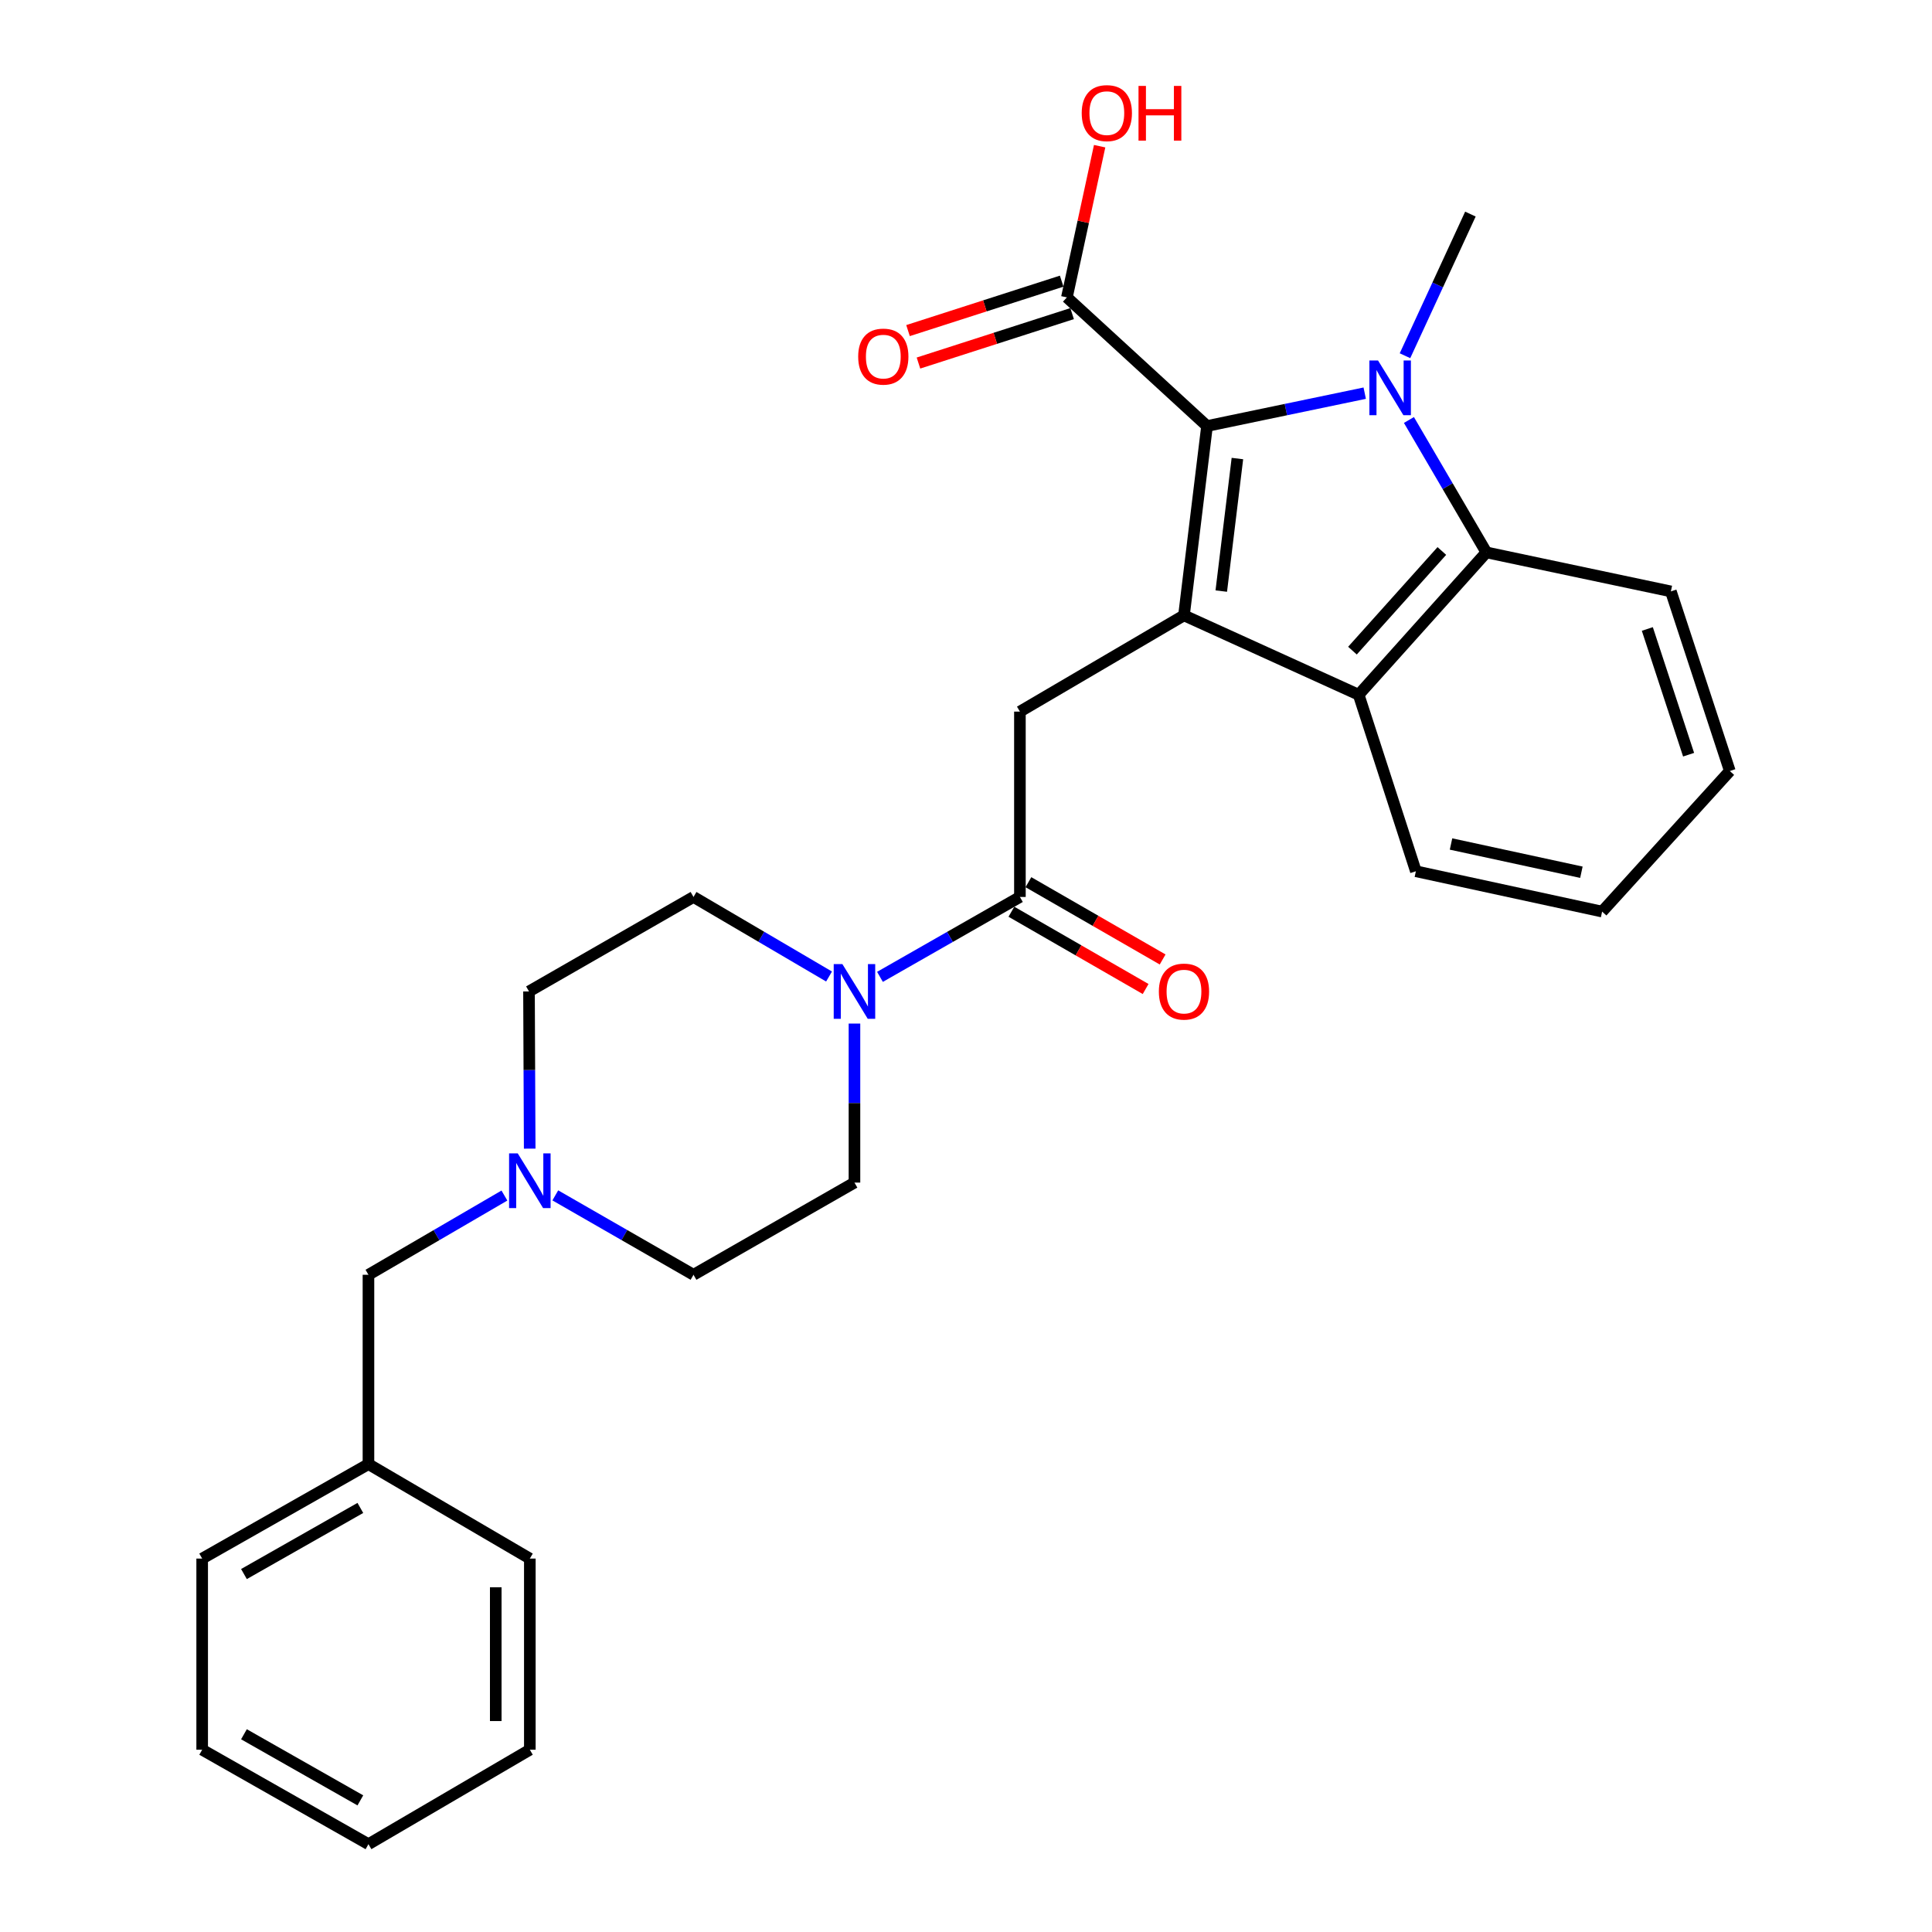 <?xml version='1.0' encoding='iso-8859-1'?>
<svg version='1.1' baseProfile='full'
              xmlns='http://www.w3.org/2000/svg'
                      xmlns:rdkit='http://www.rdkit.org/xml'
                      xmlns:xlink='http://www.w3.org/1999/xlink'
                  xml:space='preserve'
width='1000px' height='1000px' viewBox='0 0 1000 1000'>
<!-- END OF HEADER -->
<rect style='opacity:1.0;fill:#FFFFFF;stroke:none' width='1000' height='1000' x='0' y='0'> </rect>
<path class='bond-1' d='M 706.374,203.501 L 665.564,212.005' style='fill:none;fill-rule:evenodd;stroke:#0000FF;stroke-width:6px;stroke-linecap:butt;stroke-linejoin:miter;stroke-opacity:1' />
<path class='bond-1' d='M 665.564,212.005 L 624.754,220.509' style='fill:none;fill-rule:evenodd;stroke:#000000;stroke-width:6px;stroke-linecap:butt;stroke-linejoin:miter;stroke-opacity:1' />
<path class='bond-2' d='M 729.26,217.385 L 749.303,251.65' style='fill:none;fill-rule:evenodd;stroke:#0000FF;stroke-width:6px;stroke-linecap:butt;stroke-linejoin:miter;stroke-opacity:1' />
<path class='bond-2' d='M 749.303,251.65 L 769.346,285.915' style='fill:none;fill-rule:evenodd;stroke:#000000;stroke-width:6px;stroke-linecap:butt;stroke-linejoin:miter;stroke-opacity:1' />
<path class='bond-14' d='M 727.22,184.122 L 744.151,147.466' style='fill:none;fill-rule:evenodd;stroke:#0000FF;stroke-width:6px;stroke-linecap:butt;stroke-linejoin:miter;stroke-opacity:1' />
<path class='bond-14' d='M 744.151,147.466 L 761.083,110.81' style='fill:none;fill-rule:evenodd;stroke:#000000;stroke-width:6px;stroke-linecap:butt;stroke-linejoin:miter;stroke-opacity:1' />
<path class='bond-0' d='M 612.825,318.514 L 624.754,220.509' style='fill:none;fill-rule:evenodd;stroke:#000000;stroke-width:6px;stroke-linecap:butt;stroke-linejoin:miter;stroke-opacity:1' />
<path class='bond-0' d='M 632.128,305.945 L 640.478,237.341' style='fill:none;fill-rule:evenodd;stroke:#000000;stroke-width:6px;stroke-linecap:butt;stroke-linejoin:miter;stroke-opacity:1' />
<path class='bond-5' d='M 612.825,318.514 L 527.905,368.326' style='fill:none;fill-rule:evenodd;stroke:#000000;stroke-width:6px;stroke-linecap:butt;stroke-linejoin:miter;stroke-opacity:1' />
<path class='bond-28' d='M 612.825,318.514 L 703.244,359.602' style='fill:none;fill-rule:evenodd;stroke:#000000;stroke-width:6px;stroke-linecap:butt;stroke-linejoin:miter;stroke-opacity:1' />
<path class='bond-7' d='M 624.754,220.509 L 552.223,153.927' style='fill:none;fill-rule:evenodd;stroke:#000000;stroke-width:6px;stroke-linecap:butt;stroke-linejoin:miter;stroke-opacity:1' />
<path class='bond-3' d='M 769.346,285.915 L 703.244,359.602' style='fill:none;fill-rule:evenodd;stroke:#000000;stroke-width:6px;stroke-linecap:butt;stroke-linejoin:miter;stroke-opacity:1' />
<path class='bond-3' d='M 746.298,285.187 L 700.027,336.768' style='fill:none;fill-rule:evenodd;stroke:#000000;stroke-width:6px;stroke-linecap:butt;stroke-linejoin:miter;stroke-opacity:1' />
<path class='bond-18' d='M 769.346,285.915 L 864.842,306.106' style='fill:none;fill-rule:evenodd;stroke:#000000;stroke-width:6px;stroke-linecap:butt;stroke-linejoin:miter;stroke-opacity:1' />
<path class='bond-19' d='M 703.244,359.602 L 732.855,450.963' style='fill:none;fill-rule:evenodd;stroke:#000000;stroke-width:6px;stroke-linecap:butt;stroke-linejoin:miter;stroke-opacity:1' />
<path class='bond-4' d='M 527.905,464.263 L 527.905,368.326' style='fill:none;fill-rule:evenodd;stroke:#000000;stroke-width:6px;stroke-linecap:butt;stroke-linejoin:miter;stroke-opacity:1' />
<path class='bond-6' d='M 527.905,464.263 L 491.69,484.943' style='fill:none;fill-rule:evenodd;stroke:#000000;stroke-width:6px;stroke-linecap:butt;stroke-linejoin:miter;stroke-opacity:1' />
<path class='bond-6' d='M 491.69,484.943 L 455.474,505.622' style='fill:none;fill-rule:evenodd;stroke:#0000FF;stroke-width:6px;stroke-linecap:butt;stroke-linejoin:miter;stroke-opacity:1' />
<path class='bond-9' d='M 523.503,471.908 L 558.238,491.909' style='fill:none;fill-rule:evenodd;stroke:#000000;stroke-width:6px;stroke-linecap:butt;stroke-linejoin:miter;stroke-opacity:1' />
<path class='bond-9' d='M 558.238,491.909 L 592.974,511.911' style='fill:none;fill-rule:evenodd;stroke:#FF0000;stroke-width:6px;stroke-linecap:butt;stroke-linejoin:miter;stroke-opacity:1' />
<path class='bond-9' d='M 532.307,456.619 L 567.042,476.62' style='fill:none;fill-rule:evenodd;stroke:#000000;stroke-width:6px;stroke-linecap:butt;stroke-linejoin:miter;stroke-opacity:1' />
<path class='bond-9' d='M 567.042,476.62 L 601.778,496.622' style='fill:none;fill-rule:evenodd;stroke:#FF0000;stroke-width:6px;stroke-linecap:butt;stroke-linejoin:miter;stroke-opacity:1' />
<path class='bond-10' d='M 429.114,505.442 L 394.035,484.852' style='fill:none;fill-rule:evenodd;stroke:#0000FF;stroke-width:6px;stroke-linecap:butt;stroke-linejoin:miter;stroke-opacity:1' />
<path class='bond-10' d='M 394.035,484.852 L 358.956,464.263' style='fill:none;fill-rule:evenodd;stroke:#000000;stroke-width:6px;stroke-linecap:butt;stroke-linejoin:miter;stroke-opacity:1' />
<path class='bond-11' d='M 442.269,529.797 L 442.269,570.953' style='fill:none;fill-rule:evenodd;stroke:#0000FF;stroke-width:6px;stroke-linecap:butt;stroke-linejoin:miter;stroke-opacity:1' />
<path class='bond-11' d='M 442.269,570.953 L 442.269,612.109' style='fill:none;fill-rule:evenodd;stroke:#000000;stroke-width:6px;stroke-linecap:butt;stroke-linejoin:miter;stroke-opacity:1' />
<path class='bond-12' d='M 549.521,145.53 L 509.756,158.323' style='fill:none;fill-rule:evenodd;stroke:#000000;stroke-width:6px;stroke-linecap:butt;stroke-linejoin:miter;stroke-opacity:1' />
<path class='bond-12' d='M 509.756,158.323 L 469.991,171.116' style='fill:none;fill-rule:evenodd;stroke:#FF0000;stroke-width:6px;stroke-linecap:butt;stroke-linejoin:miter;stroke-opacity:1' />
<path class='bond-12' d='M 554.924,162.325 L 515.159,175.118' style='fill:none;fill-rule:evenodd;stroke:#000000;stroke-width:6px;stroke-linecap:butt;stroke-linejoin:miter;stroke-opacity:1' />
<path class='bond-12' d='M 515.159,175.118 L 475.394,187.911' style='fill:none;fill-rule:evenodd;stroke:#FF0000;stroke-width:6px;stroke-linecap:butt;stroke-linejoin:miter;stroke-opacity:1' />
<path class='bond-17' d='M 552.223,153.927 L 560.696,114.8' style='fill:none;fill-rule:evenodd;stroke:#000000;stroke-width:6px;stroke-linecap:butt;stroke-linejoin:miter;stroke-opacity:1' />
<path class='bond-17' d='M 560.696,114.8 L 569.169,75.672' style='fill:none;fill-rule:evenodd;stroke:#FF0000;stroke-width:6px;stroke-linecap:butt;stroke-linejoin:miter;stroke-opacity:1' />
<path class='bond-8' d='M 287.424,618.723 L 323.19,639.273' style='fill:none;fill-rule:evenodd;stroke:#0000FF;stroke-width:6px;stroke-linecap:butt;stroke-linejoin:miter;stroke-opacity:1' />
<path class='bond-8' d='M 323.19,639.273 L 358.956,659.823' style='fill:none;fill-rule:evenodd;stroke:#000000;stroke-width:6px;stroke-linecap:butt;stroke-linejoin:miter;stroke-opacity:1' />
<path class='bond-13' d='M 261.084,618.816 L 225.899,639.32' style='fill:none;fill-rule:evenodd;stroke:#0000FF;stroke-width:6px;stroke-linecap:butt;stroke-linejoin:miter;stroke-opacity:1' />
<path class='bond-13' d='M 225.899,639.32 L 190.713,659.823' style='fill:none;fill-rule:evenodd;stroke:#000000;stroke-width:6px;stroke-linecap:butt;stroke-linejoin:miter;stroke-opacity:1' />
<path class='bond-30' d='M 274.168,594.539 L 273.989,553.851' style='fill:none;fill-rule:evenodd;stroke:#0000FF;stroke-width:6px;stroke-linecap:butt;stroke-linejoin:miter;stroke-opacity:1' />
<path class='bond-30' d='M 273.989,553.851 L 273.81,513.163' style='fill:none;fill-rule:evenodd;stroke:#000000;stroke-width:6px;stroke-linecap:butt;stroke-linejoin:miter;stroke-opacity:1' />
<path class='bond-16' d='M 358.956,464.263 L 273.81,513.163' style='fill:none;fill-rule:evenodd;stroke:#000000;stroke-width:6px;stroke-linecap:butt;stroke-linejoin:miter;stroke-opacity:1' />
<path class='bond-15' d='M 442.269,612.109 L 358.956,659.823' style='fill:none;fill-rule:evenodd;stroke:#000000;stroke-width:6px;stroke-linecap:butt;stroke-linejoin:miter;stroke-opacity:1' />
<path class='bond-20' d='M 190.713,659.823 L 190.713,757.829' style='fill:none;fill-rule:evenodd;stroke:#000000;stroke-width:6px;stroke-linecap:butt;stroke-linejoin:miter;stroke-opacity:1' />
<path class='bond-24' d='M 864.842,306.106 L 895.354,399.073' style='fill:none;fill-rule:evenodd;stroke:#000000;stroke-width:6px;stroke-linecap:butt;stroke-linejoin:miter;stroke-opacity:1' />
<path class='bond-24' d='M 852.656,325.553 L 874.015,390.63' style='fill:none;fill-rule:evenodd;stroke:#000000;stroke-width:6px;stroke-linecap:butt;stroke-linejoin:miter;stroke-opacity:1' />
<path class='bond-29' d='M 732.855,450.963 L 829.253,471.84' style='fill:none;fill-rule:evenodd;stroke:#000000;stroke-width:6px;stroke-linecap:butt;stroke-linejoin:miter;stroke-opacity:1' />
<path class='bond-29' d='M 751.049,436.851 L 818.528,451.465' style='fill:none;fill-rule:evenodd;stroke:#000000;stroke-width:6px;stroke-linecap:butt;stroke-linejoin:miter;stroke-opacity:1' />
<path class='bond-21' d='M 190.713,757.829 L 104.646,806.719' style='fill:none;fill-rule:evenodd;stroke:#000000;stroke-width:6px;stroke-linecap:butt;stroke-linejoin:miter;stroke-opacity:1' />
<path class='bond-21' d='M 186.517,780.503 L 126.27,814.726' style='fill:none;fill-rule:evenodd;stroke:#000000;stroke-width:6px;stroke-linecap:butt;stroke-linejoin:miter;stroke-opacity:1' />
<path class='bond-22' d='M 190.713,757.829 L 274.241,806.719' style='fill:none;fill-rule:evenodd;stroke:#000000;stroke-width:6px;stroke-linecap:butt;stroke-linejoin:miter;stroke-opacity:1' />
<path class='bond-25' d='M 104.646,806.719 L 104.646,905.655' style='fill:none;fill-rule:evenodd;stroke:#000000;stroke-width:6px;stroke-linecap:butt;stroke-linejoin:miter;stroke-opacity:1' />
<path class='bond-26' d='M 274.241,806.719 L 274.241,905.655' style='fill:none;fill-rule:evenodd;stroke:#000000;stroke-width:6px;stroke-linecap:butt;stroke-linejoin:miter;stroke-opacity:1' />
<path class='bond-26' d='M 256.599,821.559 L 256.599,890.815' style='fill:none;fill-rule:evenodd;stroke:#000000;stroke-width:6px;stroke-linecap:butt;stroke-linejoin:miter;stroke-opacity:1' />
<path class='bond-23' d='M 829.253,471.84 L 895.354,399.073' style='fill:none;fill-rule:evenodd;stroke:#000000;stroke-width:6px;stroke-linecap:butt;stroke-linejoin:miter;stroke-opacity:1' />
<path class='bond-31' d='M 104.646,905.655 L 190.713,954.545' style='fill:none;fill-rule:evenodd;stroke:#000000;stroke-width:6px;stroke-linecap:butt;stroke-linejoin:miter;stroke-opacity:1' />
<path class='bond-31' d='M 126.27,897.648 L 186.517,931.871' style='fill:none;fill-rule:evenodd;stroke:#000000;stroke-width:6px;stroke-linecap:butt;stroke-linejoin:miter;stroke-opacity:1' />
<path class='bond-27' d='M 274.241,905.655 L 190.713,954.545' style='fill:none;fill-rule:evenodd;stroke:#000000;stroke-width:6px;stroke-linecap:butt;stroke-linejoin:miter;stroke-opacity:1' />
<path  class='atom-0' d='M 713.275 186.599
L 722.555 201.599
Q 723.475 203.079, 724.955 205.759
Q 726.435 208.439, 726.515 208.599
L 726.515 186.599
L 730.275 186.599
L 730.275 214.919
L 726.395 214.919
L 716.435 198.519
Q 715.275 196.599, 714.035 194.399
Q 712.835 192.199, 712.475 191.519
L 712.475 214.919
L 708.795 214.919
L 708.795 186.599
L 713.275 186.599
' fill='#0000FF'/>
<path  class='atom-7' d='M 436.009 499.003
L 445.289 514.003
Q 446.209 515.483, 447.689 518.163
Q 449.169 520.843, 449.249 521.003
L 449.249 499.003
L 453.009 499.003
L 453.009 527.323
L 449.129 527.323
L 439.169 510.923
Q 438.009 509.003, 436.769 506.803
Q 435.569 504.603, 435.209 503.923
L 435.209 527.323
L 431.529 527.323
L 431.529 499.003
L 436.009 499.003
' fill='#0000FF'/>
<path  class='atom-9' d='M 267.981 596.989
L 277.261 611.989
Q 278.181 613.469, 279.661 616.149
Q 281.141 618.829, 281.221 618.989
L 281.221 596.989
L 284.981 596.989
L 284.981 625.309
L 281.101 625.309
L 271.141 608.909
Q 269.981 606.989, 268.741 604.789
Q 267.541 602.589, 267.181 601.909
L 267.181 625.309
L 263.501 625.309
L 263.501 596.989
L 267.981 596.989
' fill='#0000FF'/>
<path  class='atom-10' d='M 599.825 513.243
Q 599.825 506.443, 603.185 502.643
Q 606.545 498.843, 612.825 498.843
Q 619.105 498.843, 622.465 502.643
Q 625.825 506.443, 625.825 513.243
Q 625.825 520.123, 622.425 524.043
Q 619.025 527.923, 612.825 527.923
Q 606.585 527.923, 603.185 524.043
Q 599.825 520.163, 599.825 513.243
M 612.825 524.723
Q 617.145 524.723, 619.465 521.843
Q 621.825 518.923, 621.825 513.243
Q 621.825 507.683, 619.465 504.883
Q 617.145 502.043, 612.825 502.043
Q 608.505 502.043, 606.145 504.843
Q 603.825 507.643, 603.825 513.243
Q 603.825 518.963, 606.145 521.843
Q 608.505 524.723, 612.825 524.723
' fill='#FF0000'/>
<path  class='atom-13' d='M 444.197 184.578
Q 444.197 177.778, 447.557 173.978
Q 450.917 170.178, 457.197 170.178
Q 463.477 170.178, 466.837 173.978
Q 470.197 177.778, 470.197 184.578
Q 470.197 191.458, 466.797 195.378
Q 463.397 199.258, 457.197 199.258
Q 450.957 199.258, 447.557 195.378
Q 444.197 191.498, 444.197 184.578
M 457.197 196.058
Q 461.517 196.058, 463.837 193.178
Q 466.197 190.258, 466.197 184.578
Q 466.197 179.018, 463.837 176.218
Q 461.517 173.378, 457.197 173.378
Q 452.877 173.378, 450.517 176.178
Q 448.197 178.978, 448.197 184.578
Q 448.197 190.298, 450.517 193.178
Q 452.877 196.058, 457.197 196.058
' fill='#FF0000'/>
<path  class='atom-18' d='M 559.894 58.55
Q 559.894 51.75, 563.254 47.95
Q 566.614 44.15, 572.894 44.15
Q 579.174 44.15, 582.534 47.95
Q 585.894 51.75, 585.894 58.55
Q 585.894 65.43, 582.494 69.35
Q 579.094 73.23, 572.894 73.23
Q 566.654 73.23, 563.254 69.35
Q 559.894 65.47, 559.894 58.55
M 572.894 70.03
Q 577.214 70.03, 579.534 67.15
Q 581.894 64.23, 581.894 58.55
Q 581.894 52.99, 579.534 50.19
Q 577.214 47.35, 572.894 47.35
Q 568.574 47.35, 566.214 50.15
Q 563.894 52.95, 563.894 58.55
Q 563.894 64.27, 566.214 67.15
Q 568.574 70.03, 572.894 70.03
' fill='#FF0000'/>
<path  class='atom-18' d='M 589.294 44.47
L 593.134 44.47
L 593.134 56.51
L 607.614 56.51
L 607.614 44.47
L 611.454 44.47
L 611.454 72.79
L 607.614 72.79
L 607.614 59.71
L 593.134 59.71
L 593.134 72.79
L 589.294 72.79
L 589.294 44.47
' fill='#FF0000'/>
</svg>

